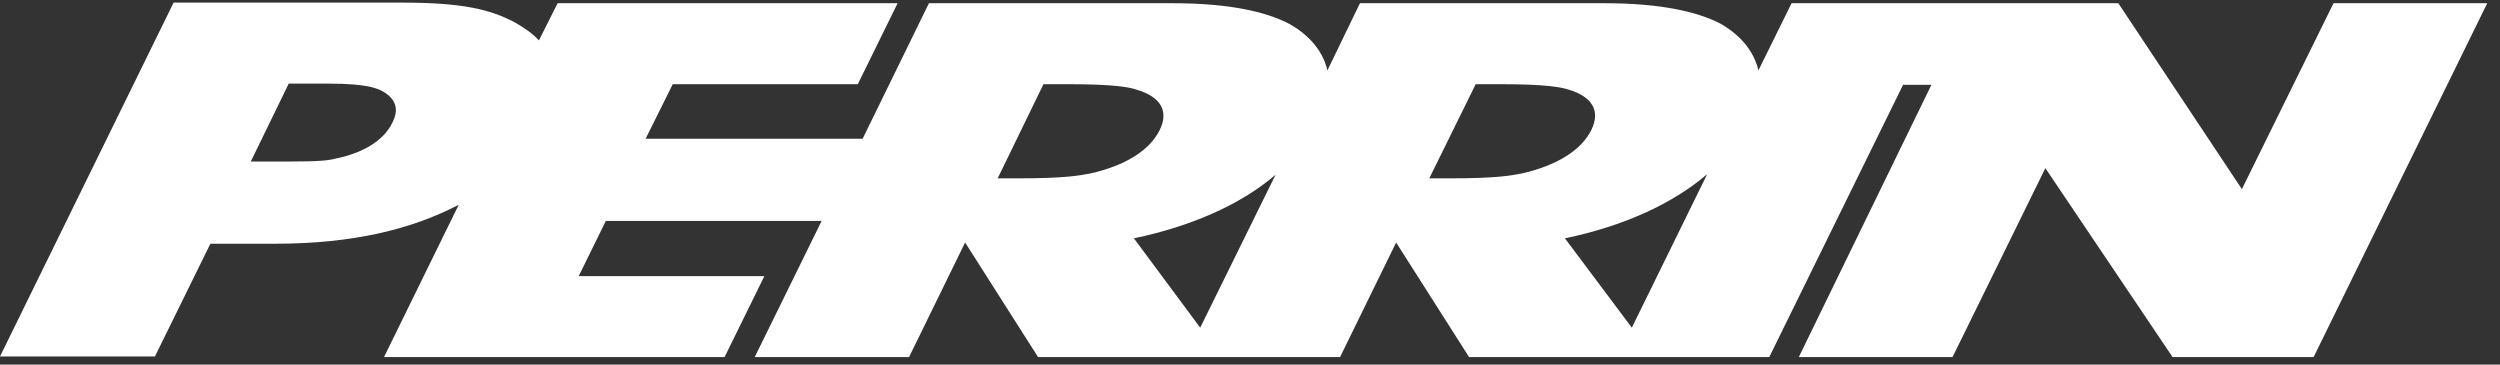 <svg width="192" height="28" viewBox="0 0 192 28" fill="none" xmlns="http://www.w3.org/2000/svg">
<rect x="0" y="0" width="192" height="28" fill="#333333" stroke="none"/>
<path fill-rule="evenodd" clip-rule="evenodd" d="M19.259 12.407H22.037C24.676 12.407 25.232 12.315 25.787 12.177C27.824 11.762 29.445 10.841 30.139 9.413C30.602 8.492 30.417 7.847 29.861 7.34C29.259 6.834 28.472 6.419 25.093 6.419H22.176L19.259 12.407ZM148.334 6.511L138.149 27.423H149.955L157.084 12.914L166.853 27.423H177.686L191.02 0.247H179.214L172.177 14.526L162.686 0.247H151.39H149.306H137.593L135.047 5.406C134.677 3.794 133.473 2.55 132.038 1.767C130.371 0.938 127.686 0.247 123.195 0.247H104.445L101.945 5.406C101.575 3.794 100.371 2.55 98.889 1.767C97.223 0.938 94.538 0.247 90.047 0.247H71.343L66.25 10.657H49.584L51.667 6.465H65.88L68.936 0.247H42.824L41.389 3.103C40.926 2.596 40.278 2.136 39.537 1.721C37.639 0.708 35.463 0.201 30.88 0.201H13.333L0 27.377H11.898L16.157 18.718H21.157C27.084 18.718 31.62 17.612 35.232 15.724L29.491 27.423H55.648L58.704 21.205H44.445L46.528 16.967H63.102L57.963 27.423H69.815L74.121 18.625L79.723 27.423H91.065H93.843H102.917L107.223 18.625L112.825 27.423H124.167H126.945H135.88L146.158 6.511H148.334ZM76.621 13.697H78.241C81.852 13.697 82.963 13.467 83.704 13.328C86.389 12.73 88.287 11.578 89.075 9.966C89.769 8.538 89.167 7.433 87.269 6.88C86.713 6.696 85.602 6.465 81.945 6.465H80.139L76.621 13.697ZM109.769 13.697H111.39C115.001 13.697 116.112 13.467 116.852 13.328C119.491 12.73 121.436 11.578 122.223 9.966C122.917 8.538 122.315 7.433 120.464 6.88C119.862 6.696 118.797 6.465 115.14 6.465H113.334L109.769 13.697ZM97.963 13.421L92.176 25.166L87.084 18.303C91.482 17.382 95.278 15.724 97.963 13.421ZM131.112 13.374L125.325 25.166L120.186 18.303C124.63 17.382 128.427 15.678 131.112 13.374Z" fill="white"/>
</svg>
